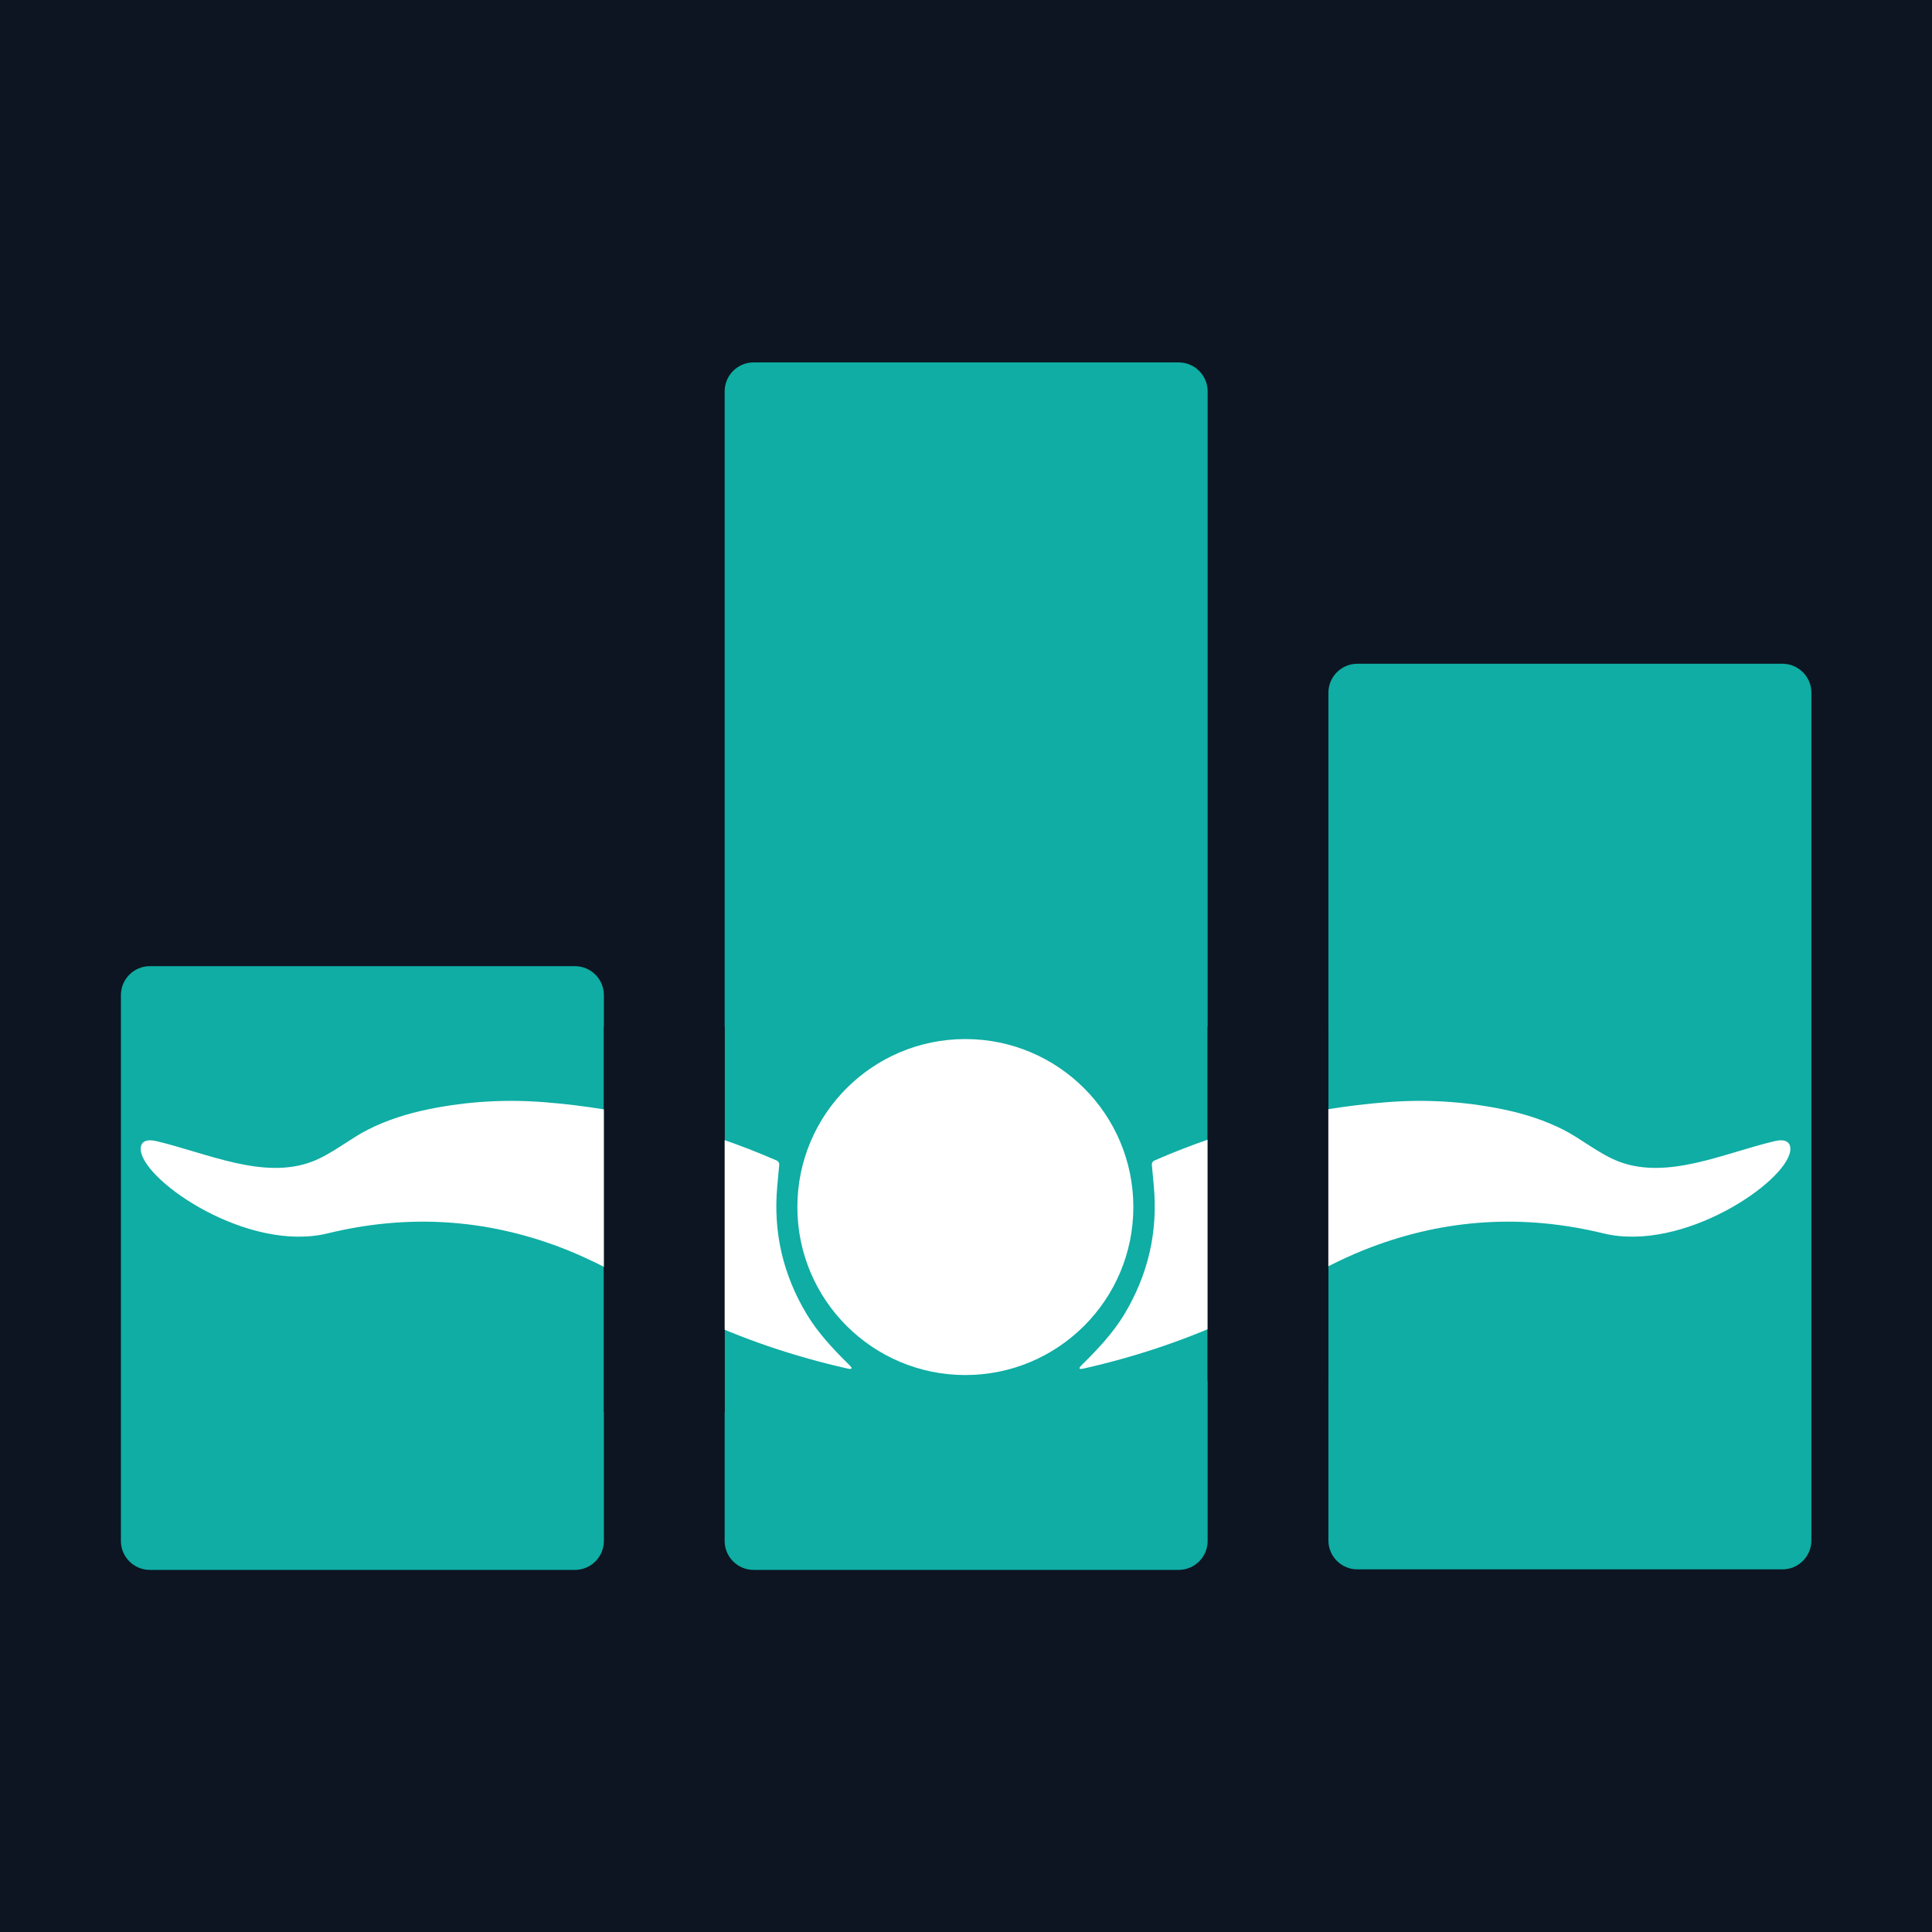 <svg xmlns="http://www.w3.org/2000/svg" xmlns:xlink="http://www.w3.org/1999/xlink" xmlns:serif="http://www.serif.com/" width="100%" height="100%" viewBox="0 0 400 400" xml:space="preserve" style="fill-rule:evenodd;clip-rule:evenodd;stroke-linejoin:round;stroke-miterlimit:2;">    <rect id="Backbround" x="0" y="0" width="400" height="400" style="fill:rgb(12,21,33);"></rect>    <g id="Bar-Graph" serif:id="Bar Graph" transform="matrix(1.25,0,0,1.25,-49.969,-49.969)">        <path id="Left-Small" serif:id="Left Small" d="M140,204.8L140,295.2C140,297.849 137.849,300 135.2,300L64.8,300C62.151,300 60,297.849 60,295.2L60,204.8C60,202.151 62.151,200 64.8,200L135.2,200C137.849,200 140,202.151 140,204.8Z" style="fill:rgb(15,173,164);"></path>        <g id="Middle-Tall" serif:id="Middle Tall" transform="matrix(1,0,0,2,100,-300)">            <path d="M140,202.4L140,297.6C140,298.925 137.849,300 135.2,300L64.8,300C62.151,300 60,298.925 60,297.6L60,202.4C60,201.075 62.151,200 64.8,200L135.2,200C137.849,200 140,201.075 140,202.4Z" style="fill:rgb(15,173,164);"></path>        </g>        <g id="Right-Med" serif:id="Right Med" transform="matrix(1,0,0,1.5,200,-150.087)">            <path d="M140,203.199L140,296.801C140,298.566 137.849,300 135.2,300L64.8,300C62.151,300 60,298.566 60,296.801L60,203.199C60,201.434 62.151,200 64.8,200L135.2,200C137.849,200 140,201.434 140,203.199Z" style="fill:rgb(15,173,164);"></path>        </g>    </g>    <g id="Butterflier" transform="matrix(0.799,0,0,0.799,39.967,107.031)">        <g id="Butterfly" transform="matrix(1,0,0,1,-671.785,14.07)">            <circle cx="871.91" cy="164.75" r="43.53" style="fill:white;"></circle>        </g>        <g id="Butterfly1" serif:id="Butterfly" transform="matrix(0.994,0,0,0.994,-666.205,15.586)">            <path d="M822.36,152.08C822.806,152.271 823.081,152.732 823.04,153.22C823.027,153.36 822.857,155.203 822.53,158.75C821.423,170.71 824.007,181.887 830.28,192.28C833.12,196.98 837.18,201.35 841.33,205.41C842.23,206.29 842.067,206.593 840.84,206.32C826.64,203.12 813.197,198.52 800.51,192.52C800.47,192.507 794.98,189.453 784.04,183.36C777.373,179.653 771.42,176.8 766.18,174.8C746.42,167.253 726.133,166.013 705.32,171.08C684.65,176.12 657.693,157.752 656.626,149.581C656.587,149.282 656.021,145.933 660.7,147.04C673.875,150.157 688.58,157.22 701.33,152.35C706.34,150.43 711.24,146.35 715.75,144.07C720.443,141.683 725.83,139.88 731.91,138.66C741.743,136.68 751.693,136.087 761.76,136.88C782.653,138.52 802.853,143.587 822.36,152.08Z" style="fill:white;fill-rule:nonzero;"></path>        </g>        <g id="Butterfly2" serif:id="Butterfly" transform="matrix(-0.994,0,0,0.994,1066.55,15.586)">            <path d="M822.36,152.08C822.806,152.271 823.081,152.732 823.04,153.22C823.027,153.36 822.857,155.203 822.53,158.75C821.423,170.71 824.007,181.887 830.28,192.28C833.12,196.98 837.18,201.35 841.33,205.41C842.23,206.29 842.067,206.593 840.84,206.32C826.64,203.12 813.197,198.52 800.51,192.52C800.47,192.507 794.98,189.453 784.04,183.36C777.373,179.653 771.42,176.8 766.18,174.8C746.42,167.253 726.133,166.013 705.32,171.08C684.65,176.12 657.693,157.752 656.626,149.581C656.587,149.282 656.021,145.933 660.7,147.04C673.875,150.157 688.58,157.22 701.33,152.35C706.34,150.43 711.24,146.35 715.75,144.07C720.443,141.683 725.83,139.88 731.91,138.66C741.743,136.68 751.693,136.087 761.76,136.88C782.653,138.52 802.853,143.587 822.36,152.08Z" style="fill:white;fill-rule:nonzero;"></path>        </g>    </g>    <g transform="matrix(1.25,0,0,1.597,-49.969,-122.846)">        <rect x="140" y="210" width="20" height="50" style="fill:rgb(12,21,33);"></rect>    </g>    <g transform="matrix(1.25,0,0,1.467,75.015,-95.526)">        <rect x="140" y="210" width="20" height="50" style="fill:rgb(12,21,33);"></rect>    </g></svg>